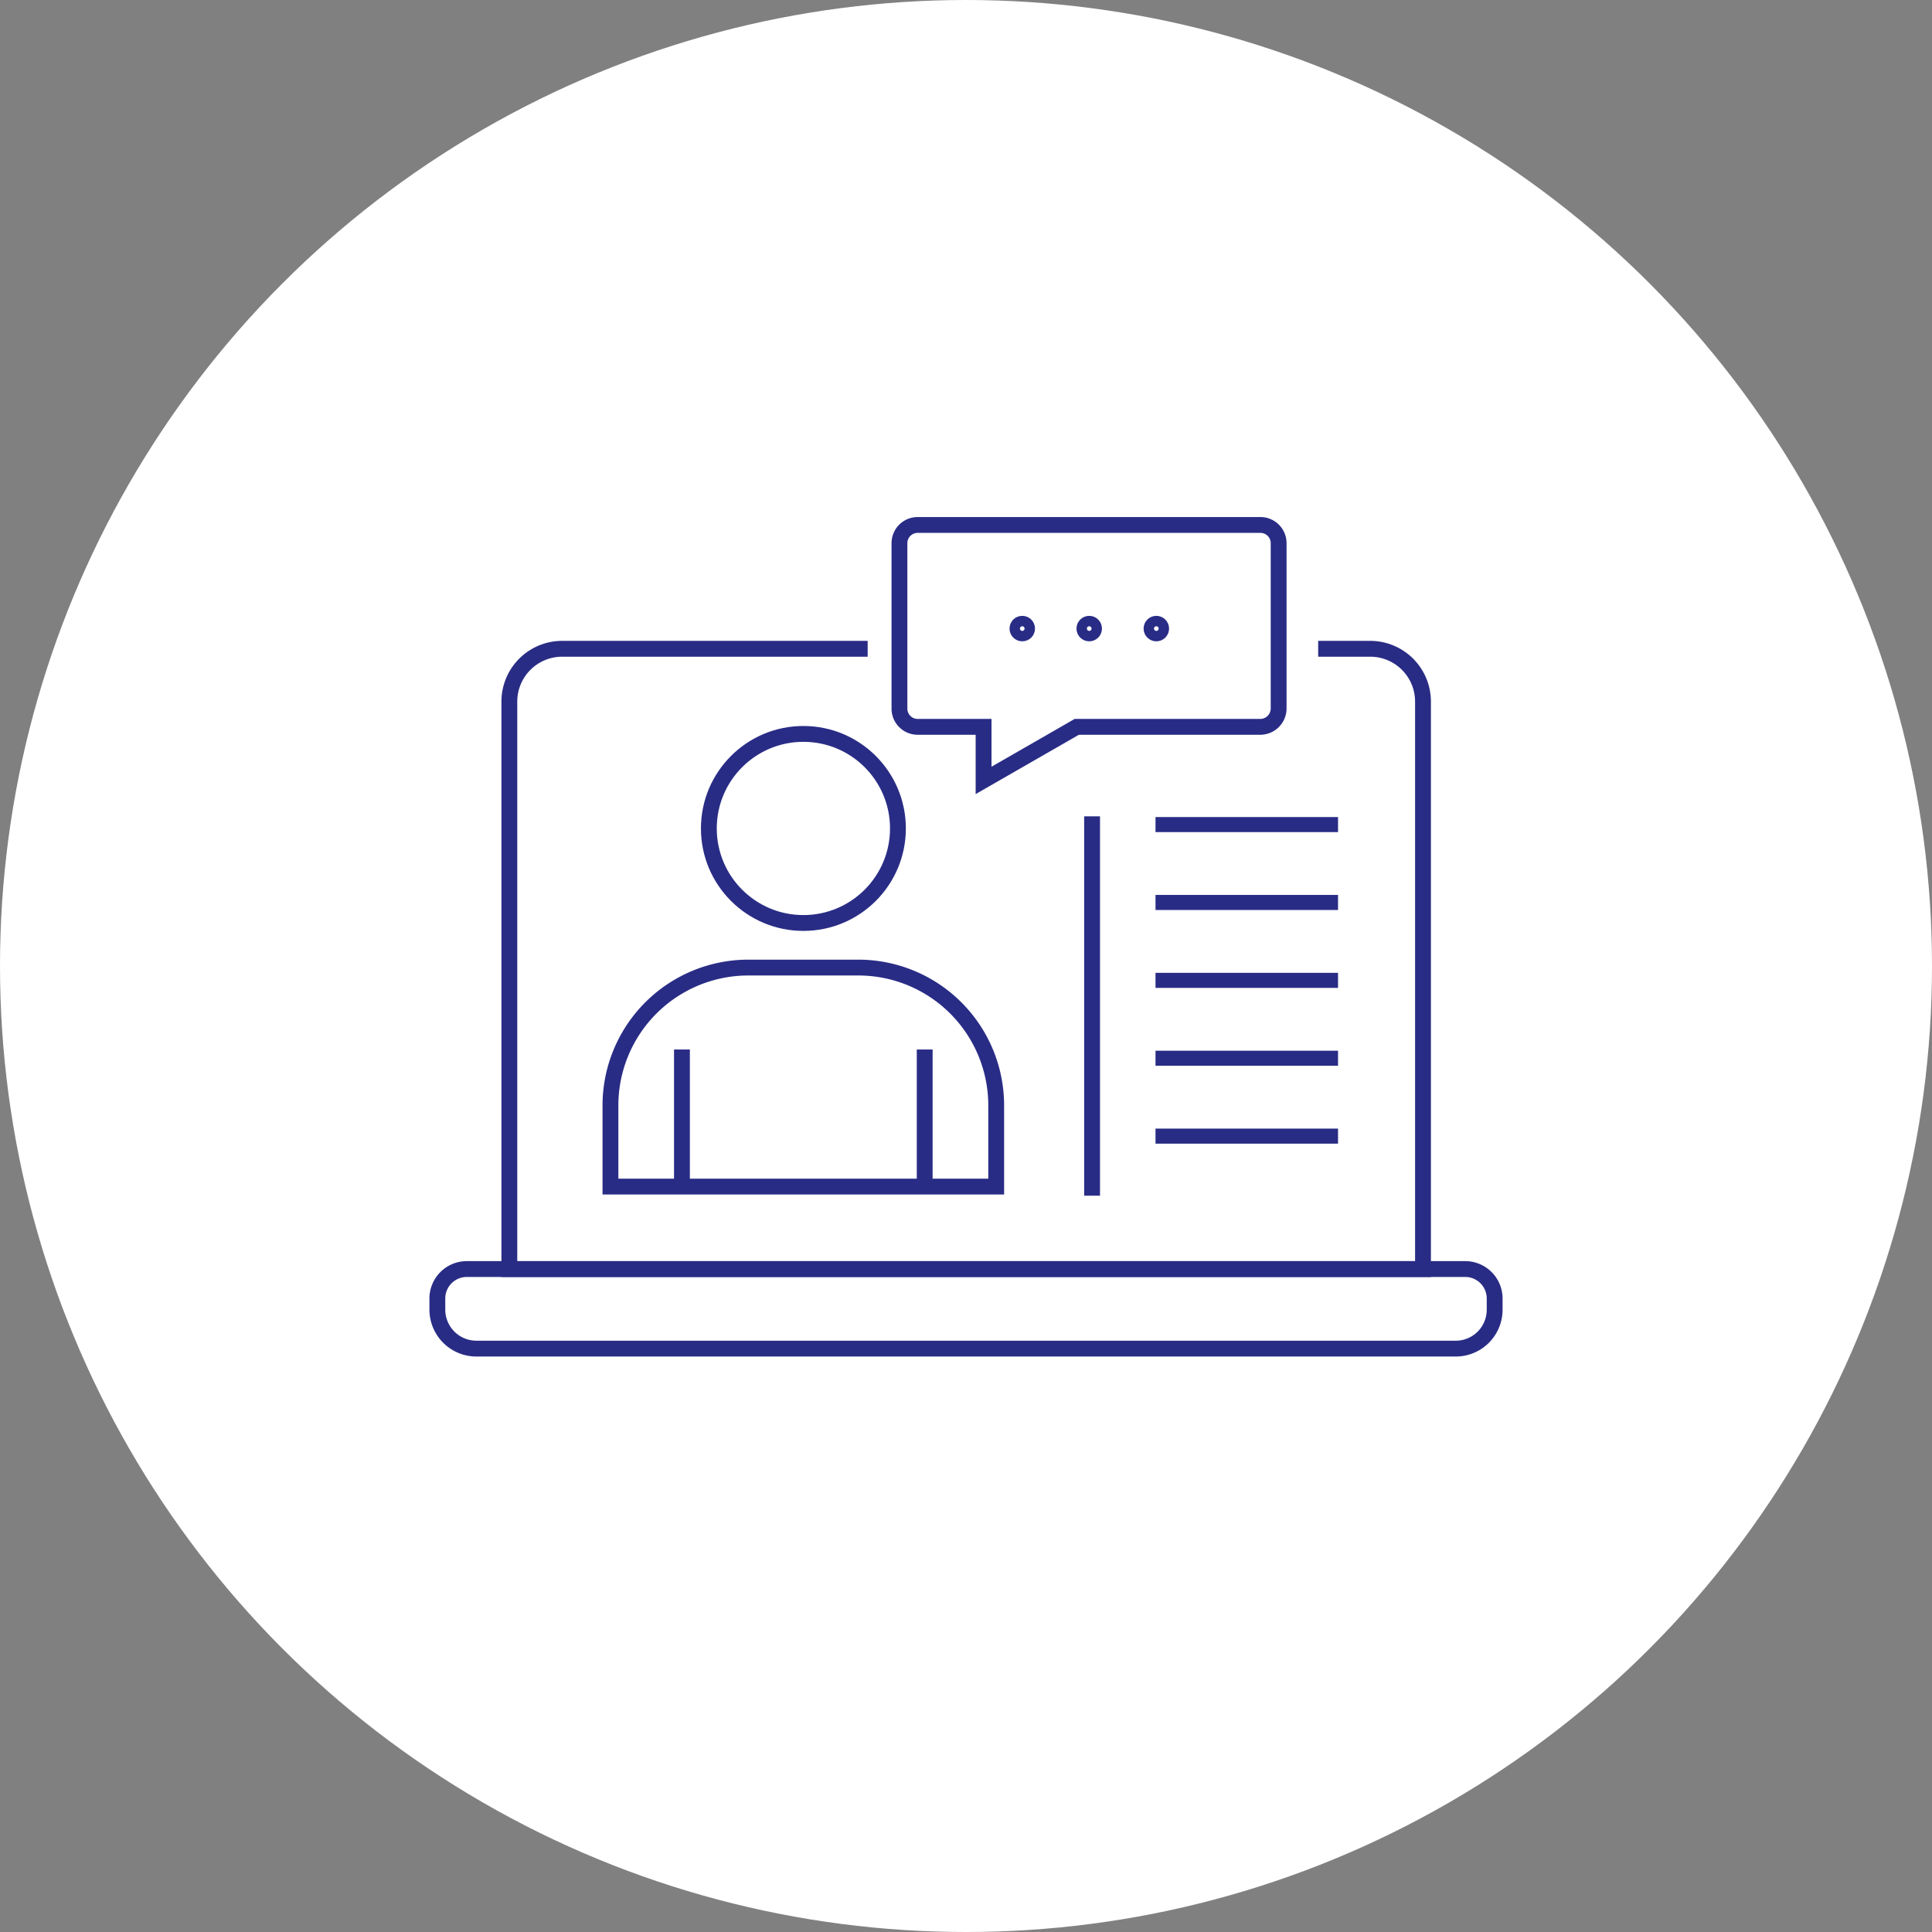 <svg xmlns="http://www.w3.org/2000/svg" width="122" height="122" viewBox="0 0 122 122">
  <rect x="0" y="0" width="122" height="122" fill="#808080" stroke="none"/>
  <g id="Group_155" data-name="Group 155" transform="translate(-37)">
    <circle id="Ellipse_12" data-name="Ellipse 12" cx="61" cy="61" r="61" transform="translate(37)" fill="#fff"/>
    <g id="Layer_2" transform="translate(55.747 19.58)">
      <g id="Group_60" data-name="Group 60" transform="translate(19.801 26.764)">
        <path id="Path_24" data-name="Path 24" d="M43.519,53.711v-5.12a8.709,8.709,0,0,0-8.711-8.711H27.871a8.709,8.709,0,0,0-8.711,8.711v5.12Z" transform="translate(-19.16 -25.125)" fill="none" stroke="#292c85" stroke-miterlimit="10" stroke-width="1"/>
        <circle id="Ellipse_13" data-name="Ellipse 13" cx="5.97" cy="5.97" r="5.97" transform="translate(6.214)" fill="none" stroke="#292c85" stroke-miterlimit="10" stroke-width="1"/>
        <line id="Line_44" data-name="Line 44" y1="8.849" transform="translate(4.515 19.929)" fill="none" stroke="#292c85" stroke-miterlimit="10" stroke-width="1"/>
        <line id="Line_45" data-name="Line 45" y2="8.849" transform="translate(19.844 19.929)" fill="none" stroke="#292c85" stroke-miterlimit="10" stroke-width="1"/>
      </g>
      <path id="Path_25" data-name="Path 25" d="M64.225,20.93h3.283a3.334,3.334,0,0,1,3.336,3.336V60.1H13.15V24.266a3.335,3.335,0,0,1,3.336-3.336H35.777" transform="translate(0.267 0.459)" fill="none" stroke="#292c85" stroke-miterlimit="10" stroke-width="1"/>
      <path id="Path_26" data-name="Path 26" d="M73.182,62.825H11.335A2.466,2.466,0,0,1,8.87,60.36v-.7A1.861,1.861,0,0,1,10.729,57.8H73.777a1.861,1.861,0,0,1,1.859,1.859v.7A2.457,2.457,0,0,1,73.182,62.825Z" transform="translate(0 2.756)" fill="none" stroke="#292c85" stroke-miterlimit="10" stroke-width="1"/>
      <line id="Line_46" data-name="Line 46" y2="23.955" transform="translate(50.215 31.969)" fill="none" stroke="#292c85" stroke-miterlimit="10" stroke-width="1"/>
      <line id="Line_47" data-name="Line 47" x2="11.526" transform="translate(54.22 32.49)" fill="none" stroke="#292c85" stroke-miterlimit="10" stroke-width="0.951"/>
      <line id="Line_48" data-name="Line 48" x2="11.526" transform="translate(54.22 37.408)" fill="none" stroke="#292c85" stroke-miterlimit="10" stroke-width="0.951"/>
      <line id="Line_49" data-name="Line 49" x2="11.526" transform="translate(54.22 42.327)" fill="none" stroke="#292c85" stroke-miterlimit="10" stroke-width="0.951"/>
      <line id="Line_50" data-name="Line 50" x2="11.526" transform="translate(54.22 47.245)" fill="none" stroke="#292c85" stroke-miterlimit="10" stroke-width="0.951"/>
      <line id="Line_51" data-name="Line 51" x2="11.526" transform="translate(54.22 52.163)" fill="none" stroke="#292c85" stroke-miterlimit="10" stroke-width="0.951"/>
      <path id="Path_27" data-name="Path 27" d="M59.137,26.318h-11.6L41.652,29.7V26.318H37.487A1.149,1.149,0,0,1,36.34,25.17V14.717a1.149,1.149,0,0,1,1.147-1.147h21.65a1.149,1.149,0,0,1,1.147,1.147V25.17A1.163,1.163,0,0,1,59.137,26.318Z" transform="translate(1.711)" fill="none" stroke="#292c85" stroke-miterlimit="10" stroke-width="1"/>
      <circle id="Ellipse_14" data-name="Ellipse 14" cx="0.329" cy="0.329" r="0.329" transform="translate(45.477 19.784)" fill="none" stroke="#292c85" stroke-miterlimit="10" stroke-width="0.951"/>
      <circle id="Ellipse_15" data-name="Ellipse 15" cx="0.329" cy="0.329" r="0.329" transform="translate(49.705 19.784)" fill="none" stroke="#292c85" stroke-miterlimit="10" stroke-width="0.951"/>
      <circle id="Ellipse_16" data-name="Ellipse 16" cx="0.329" cy="0.329" r="0.329" transform="translate(53.943 19.784)" fill="none" stroke="#292c85" stroke-miterlimit="10" stroke-width="0.951"/>
    </g>
  </g>
</svg>
